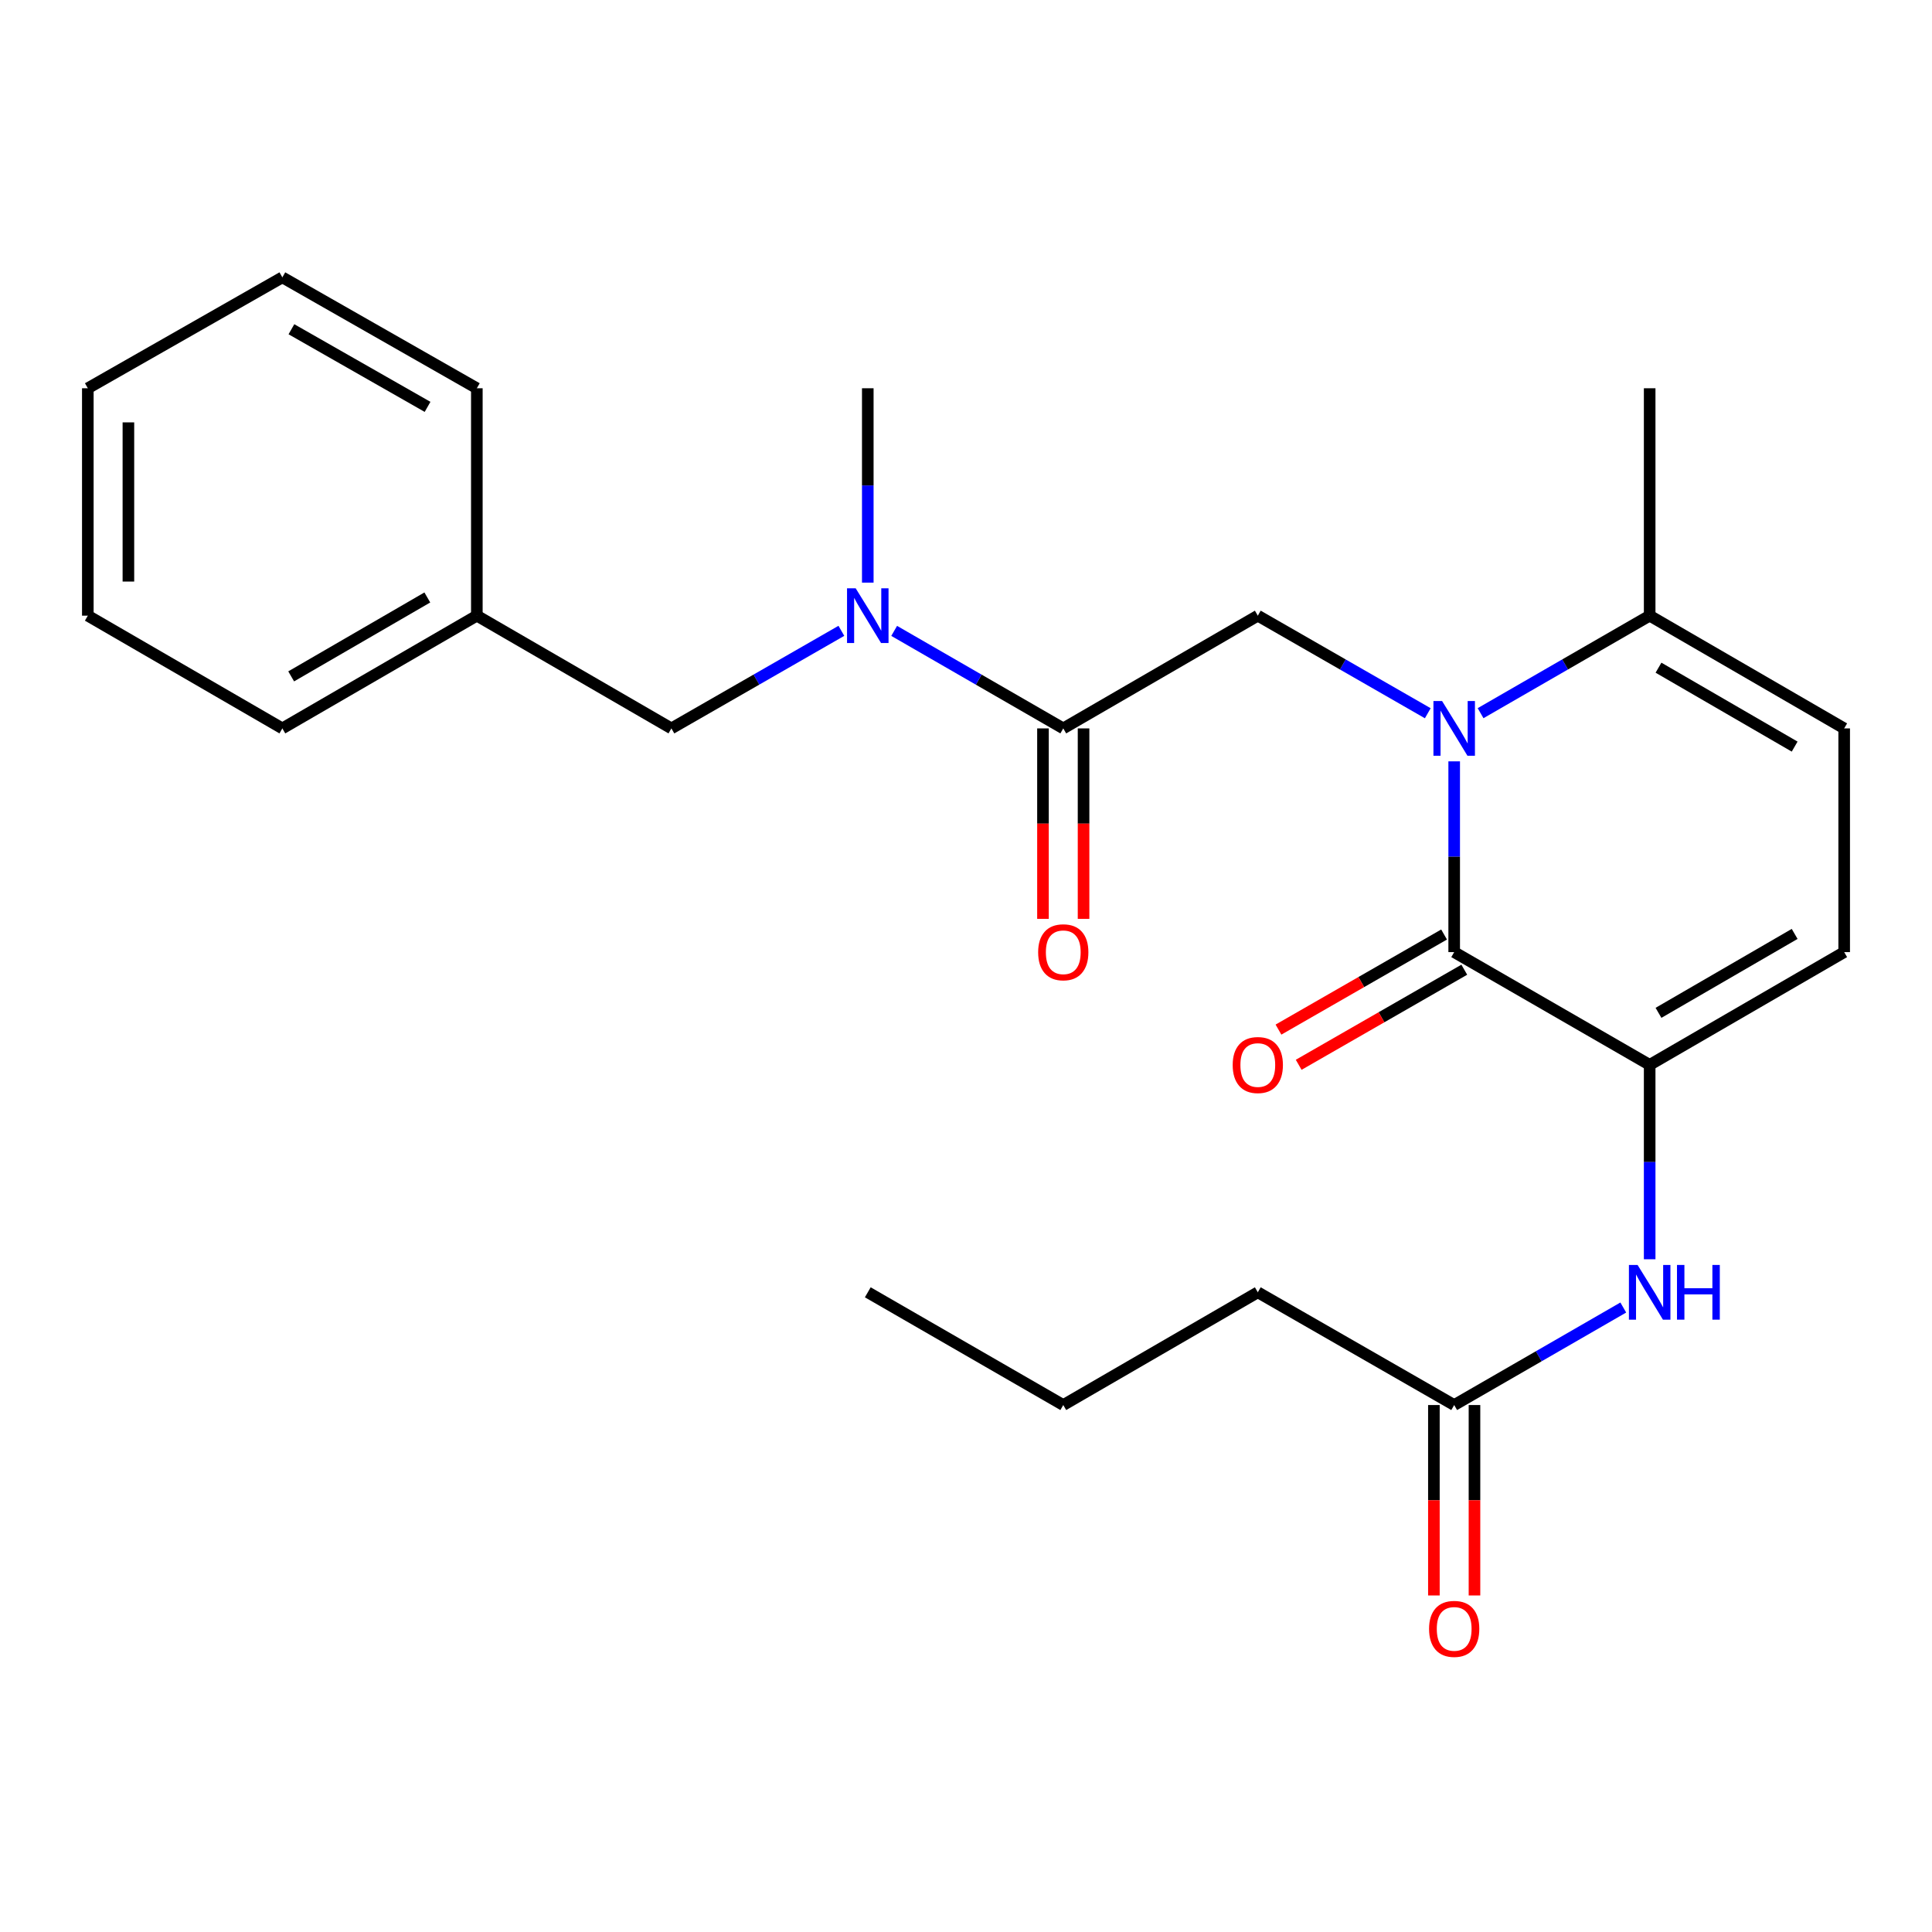 <?xml version='1.0' encoding='iso-8859-1'?>
<svg version='1.1' baseProfile='full'
              xmlns='http://www.w3.org/2000/svg'
                      xmlns:rdkit='http://www.rdkit.org/xml'
                      xmlns:xlink='http://www.w3.org/1999/xlink'
                  xml:space='preserve'
width='1000px' height='1000px' viewBox='0 0 1000 1000'>
<!-- END OF HEADER -->
<rect style='opacity:1.0;fill:#FFFFFF;stroke:none' width='1000' height='1000' x='0' y='0'> </rect>
<path class='bond-0' d='M 752.685,394.075 L 752.685,443.444' style='fill:none;fill-rule:evenodd;stroke:#0000FF;stroke-width:6px;stroke-linecap:butt;stroke-linejoin:miter;stroke-opacity:1' />
<path class='bond-0' d='M 752.685,443.444 L 752.685,492.812' style='fill:none;fill-rule:evenodd;stroke:#000000;stroke-width:6px;stroke-linecap:butt;stroke-linejoin:miter;stroke-opacity:1' />
<path class='bond-2' d='M 739.015,369.173 L 695.026,343.921' style='fill:none;fill-rule:evenodd;stroke:#0000FF;stroke-width:6px;stroke-linecap:butt;stroke-linejoin:miter;stroke-opacity:1' />
<path class='bond-2' d='M 695.026,343.921 L 651.037,318.669' style='fill:none;fill-rule:evenodd;stroke:#000000;stroke-width:6px;stroke-linecap:butt;stroke-linejoin:miter;stroke-opacity:1' />
<path class='bond-4' d='M 766.345,369.142 L 810.105,343.905' style='fill:none;fill-rule:evenodd;stroke:#0000FF;stroke-width:6px;stroke-linecap:butt;stroke-linejoin:miter;stroke-opacity:1' />
<path class='bond-4' d='M 810.105,343.905 L 853.866,318.669' style='fill:none;fill-rule:evenodd;stroke:#000000;stroke-width:6px;stroke-linecap:butt;stroke-linejoin:miter;stroke-opacity:1' />
<path class='bond-1' d='M 752.685,492.812 L 853.866,551.175' style='fill:none;fill-rule:evenodd;stroke:#000000;stroke-width:6px;stroke-linecap:butt;stroke-linejoin:miter;stroke-opacity:1' />
<path class='bond-10' d='M 747.455,483.704 L 704.596,508.312' style='fill:none;fill-rule:evenodd;stroke:#000000;stroke-width:6px;stroke-linecap:butt;stroke-linejoin:miter;stroke-opacity:1' />
<path class='bond-10' d='M 704.596,508.312 L 661.737,532.92' style='fill:none;fill-rule:evenodd;stroke:#FF0000;stroke-width:6px;stroke-linecap:butt;stroke-linejoin:miter;stroke-opacity:1' />
<path class='bond-10' d='M 757.915,501.921 L 715.056,526.529' style='fill:none;fill-rule:evenodd;stroke:#000000;stroke-width:6px;stroke-linecap:butt;stroke-linejoin:miter;stroke-opacity:1' />
<path class='bond-10' d='M 715.056,526.529 L 672.197,551.137' style='fill:none;fill-rule:evenodd;stroke:#FF0000;stroke-width:6px;stroke-linecap:butt;stroke-linejoin:miter;stroke-opacity:1' />
<path class='bond-6' d='M 853.866,551.175 L 853.866,601.483' style='fill:none;fill-rule:evenodd;stroke:#000000;stroke-width:6px;stroke-linecap:butt;stroke-linejoin:miter;stroke-opacity:1' />
<path class='bond-6' d='M 853.866,601.483 L 853.866,651.791' style='fill:none;fill-rule:evenodd;stroke:#0000FF;stroke-width:6px;stroke-linecap:butt;stroke-linejoin:miter;stroke-opacity:1' />
<path class='bond-25' d='M 853.866,551.175 L 954.545,492.812' style='fill:none;fill-rule:evenodd;stroke:#000000;stroke-width:6px;stroke-linecap:butt;stroke-linejoin:miter;stroke-opacity:1' />
<path class='bond-25' d='M 858.433,524.247 L 928.908,483.393' style='fill:none;fill-rule:evenodd;stroke:#000000;stroke-width:6px;stroke-linecap:butt;stroke-linejoin:miter;stroke-opacity:1' />
<path class='bond-3' d='M 651.037,318.669 L 550.346,377.02' style='fill:none;fill-rule:evenodd;stroke:#000000;stroke-width:6px;stroke-linecap:butt;stroke-linejoin:miter;stroke-opacity:1' />
<path class='bond-8' d='M 550.346,377.02 L 506.585,351.783' style='fill:none;fill-rule:evenodd;stroke:#000000;stroke-width:6px;stroke-linecap:butt;stroke-linejoin:miter;stroke-opacity:1' />
<path class='bond-8' d='M 506.585,351.783 L 462.824,326.546' style='fill:none;fill-rule:evenodd;stroke:#0000FF;stroke-width:6px;stroke-linecap:butt;stroke-linejoin:miter;stroke-opacity:1' />
<path class='bond-11' d='M 539.842,377.02 L 539.842,426.309' style='fill:none;fill-rule:evenodd;stroke:#000000;stroke-width:6px;stroke-linecap:butt;stroke-linejoin:miter;stroke-opacity:1' />
<path class='bond-11' d='M 539.842,426.309 L 539.842,475.598' style='fill:none;fill-rule:evenodd;stroke:#FF0000;stroke-width:6px;stroke-linecap:butt;stroke-linejoin:miter;stroke-opacity:1' />
<path class='bond-11' d='M 560.849,377.02 L 560.849,426.309' style='fill:none;fill-rule:evenodd;stroke:#000000;stroke-width:6px;stroke-linecap:butt;stroke-linejoin:miter;stroke-opacity:1' />
<path class='bond-11' d='M 560.849,426.309 L 560.849,475.598' style='fill:none;fill-rule:evenodd;stroke:#FF0000;stroke-width:6px;stroke-linecap:butt;stroke-linejoin:miter;stroke-opacity:1' />
<path class='bond-7' d='M 853.866,318.669 L 954.545,377.02' style='fill:none;fill-rule:evenodd;stroke:#000000;stroke-width:6px;stroke-linecap:butt;stroke-linejoin:miter;stroke-opacity:1' />
<path class='bond-7' d='M 858.434,345.596 L 928.91,386.442' style='fill:none;fill-rule:evenodd;stroke:#000000;stroke-width:6px;stroke-linecap:butt;stroke-linejoin:miter;stroke-opacity:1' />
<path class='bond-15' d='M 853.866,318.669 L 853.866,200.962' style='fill:none;fill-rule:evenodd;stroke:#000000;stroke-width:6px;stroke-linecap:butt;stroke-linejoin:miter;stroke-opacity:1' />
<path class='bond-5' d='M 954.545,492.812 L 954.545,377.02' style='fill:none;fill-rule:evenodd;stroke:#000000;stroke-width:6px;stroke-linecap:butt;stroke-linejoin:miter;stroke-opacity:1' />
<path class='bond-9' d='M 840.206,676.771 L 796.445,702.008' style='fill:none;fill-rule:evenodd;stroke:#0000FF;stroke-width:6px;stroke-linecap:butt;stroke-linejoin:miter;stroke-opacity:1' />
<path class='bond-9' d='M 796.445,702.008 L 752.685,727.245' style='fill:none;fill-rule:evenodd;stroke:#000000;stroke-width:6px;stroke-linecap:butt;stroke-linejoin:miter;stroke-opacity:1' />
<path class='bond-12' d='M 435.494,326.516 L 391.505,351.768' style='fill:none;fill-rule:evenodd;stroke:#0000FF;stroke-width:6px;stroke-linecap:butt;stroke-linejoin:miter;stroke-opacity:1' />
<path class='bond-12' d='M 391.505,351.768 L 347.516,377.02' style='fill:none;fill-rule:evenodd;stroke:#000000;stroke-width:6px;stroke-linecap:butt;stroke-linejoin:miter;stroke-opacity:1' />
<path class='bond-16' d='M 449.164,301.566 L 449.164,251.264' style='fill:none;fill-rule:evenodd;stroke:#0000FF;stroke-width:6px;stroke-linecap:butt;stroke-linejoin:miter;stroke-opacity:1' />
<path class='bond-16' d='M 449.164,251.264 L 449.164,200.962' style='fill:none;fill-rule:evenodd;stroke:#000000;stroke-width:6px;stroke-linecap:butt;stroke-linejoin:miter;stroke-opacity:1' />
<path class='bond-13' d='M 742.182,727.245 L 742.182,776.528' style='fill:none;fill-rule:evenodd;stroke:#000000;stroke-width:6px;stroke-linecap:butt;stroke-linejoin:miter;stroke-opacity:1' />
<path class='bond-13' d='M 742.182,776.528 L 742.182,825.811' style='fill:none;fill-rule:evenodd;stroke:#FF0000;stroke-width:6px;stroke-linecap:butt;stroke-linejoin:miter;stroke-opacity:1' />
<path class='bond-13' d='M 763.188,727.245 L 763.188,776.528' style='fill:none;fill-rule:evenodd;stroke:#000000;stroke-width:6px;stroke-linecap:butt;stroke-linejoin:miter;stroke-opacity:1' />
<path class='bond-13' d='M 763.188,776.528 L 763.188,825.811' style='fill:none;fill-rule:evenodd;stroke:#FF0000;stroke-width:6px;stroke-linecap:butt;stroke-linejoin:miter;stroke-opacity:1' />
<path class='bond-17' d='M 752.685,727.245 L 651.037,668.894' style='fill:none;fill-rule:evenodd;stroke:#000000;stroke-width:6px;stroke-linecap:butt;stroke-linejoin:miter;stroke-opacity:1' />
<path class='bond-14' d='M 347.516,377.02 L 246.813,318.669' style='fill:none;fill-rule:evenodd;stroke:#000000;stroke-width:6px;stroke-linecap:butt;stroke-linejoin:miter;stroke-opacity:1' />
<path class='bond-18' d='M 246.813,318.669 L 146.146,377.02' style='fill:none;fill-rule:evenodd;stroke:#000000;stroke-width:6px;stroke-linecap:butt;stroke-linejoin:miter;stroke-opacity:1' />
<path class='bond-18' d='M 221.179,309.247 L 150.711,350.093' style='fill:none;fill-rule:evenodd;stroke:#000000;stroke-width:6px;stroke-linecap:butt;stroke-linejoin:miter;stroke-opacity:1' />
<path class='bond-19' d='M 246.813,318.669 L 246.813,200.962' style='fill:none;fill-rule:evenodd;stroke:#000000;stroke-width:6px;stroke-linecap:butt;stroke-linejoin:miter;stroke-opacity:1' />
<path class='bond-20' d='M 651.037,668.894 L 550.346,727.245' style='fill:none;fill-rule:evenodd;stroke:#000000;stroke-width:6px;stroke-linecap:butt;stroke-linejoin:miter;stroke-opacity:1' />
<path class='bond-23' d='M 146.146,377.02 L 45.455,318.669' style='fill:none;fill-rule:evenodd;stroke:#000000;stroke-width:6px;stroke-linecap:butt;stroke-linejoin:miter;stroke-opacity:1' />
<path class='bond-22' d='M 246.813,200.962 L 146.146,143.556' style='fill:none;fill-rule:evenodd;stroke:#000000;stroke-width:6px;stroke-linecap:butt;stroke-linejoin:miter;stroke-opacity:1' />
<path class='bond-22' d='M 221.307,210.599 L 150.84,170.415' style='fill:none;fill-rule:evenodd;stroke:#000000;stroke-width:6px;stroke-linecap:butt;stroke-linejoin:miter;stroke-opacity:1' />
<path class='bond-21' d='M 550.346,727.245 L 449.164,668.894' style='fill:none;fill-rule:evenodd;stroke:#000000;stroke-width:6px;stroke-linecap:butt;stroke-linejoin:miter;stroke-opacity:1' />
<path class='bond-24' d='M 146.146,143.556 L 45.455,200.962' style='fill:none;fill-rule:evenodd;stroke:#000000;stroke-width:6px;stroke-linecap:butt;stroke-linejoin:miter;stroke-opacity:1' />
<path class='bond-26' d='M 45.455,318.669 L 45.455,200.962' style='fill:none;fill-rule:evenodd;stroke:#000000;stroke-width:6px;stroke-linecap:butt;stroke-linejoin:miter;stroke-opacity:1' />
<path class='bond-26' d='M 66.461,301.013 L 66.461,218.618' style='fill:none;fill-rule:evenodd;stroke:#000000;stroke-width:6px;stroke-linecap:butt;stroke-linejoin:miter;stroke-opacity:1' />
<path  class='atom-0' d='M 746.425 362.86
L 755.705 377.86
Q 756.625 379.34, 758.105 382.02
Q 759.585 384.7, 759.665 384.86
L 759.665 362.86
L 763.425 362.86
L 763.425 391.18
L 759.545 391.18
L 749.585 374.78
Q 748.425 372.86, 747.185 370.66
Q 745.985 368.46, 745.625 367.78
L 745.625 391.18
L 741.945 391.18
L 741.945 362.86
L 746.425 362.86
' fill='#0000FF'/>
<path  class='atom-7' d='M 847.606 654.734
L 856.886 669.734
Q 857.806 671.214, 859.286 673.894
Q 860.766 676.574, 860.846 676.734
L 860.846 654.734
L 864.606 654.734
L 864.606 683.054
L 860.726 683.054
L 850.766 666.654
Q 849.606 664.734, 848.366 662.534
Q 847.166 660.334, 846.806 659.654
L 846.806 683.054
L 843.126 683.054
L 843.126 654.734
L 847.606 654.734
' fill='#0000FF'/>
<path  class='atom-7' d='M 868.006 654.734
L 871.846 654.734
L 871.846 666.774
L 886.326 666.774
L 886.326 654.734
L 890.166 654.734
L 890.166 683.054
L 886.326 683.054
L 886.326 669.974
L 871.846 669.974
L 871.846 683.054
L 868.006 683.054
L 868.006 654.734
' fill='#0000FF'/>
<path  class='atom-9' d='M 442.904 304.509
L 452.184 319.509
Q 453.104 320.989, 454.584 323.669
Q 456.064 326.349, 456.144 326.509
L 456.144 304.509
L 459.904 304.509
L 459.904 332.829
L 456.024 332.829
L 446.064 316.429
Q 444.904 314.509, 443.664 312.309
Q 442.464 310.109, 442.104 309.429
L 442.104 332.829
L 438.424 332.829
L 438.424 304.509
L 442.904 304.509
' fill='#0000FF'/>
<path  class='atom-11' d='M 638.037 551.255
Q 638.037 544.455, 641.397 540.655
Q 644.757 536.855, 651.037 536.855
Q 657.317 536.855, 660.677 540.655
Q 664.037 544.455, 664.037 551.255
Q 664.037 558.135, 660.637 562.055
Q 657.237 565.935, 651.037 565.935
Q 644.797 565.935, 641.397 562.055
Q 638.037 558.175, 638.037 551.255
M 651.037 562.735
Q 655.357 562.735, 657.677 559.855
Q 660.037 556.935, 660.037 551.255
Q 660.037 545.695, 657.677 542.895
Q 655.357 540.055, 651.037 540.055
Q 646.717 540.055, 644.357 542.855
Q 642.037 545.655, 642.037 551.255
Q 642.037 556.975, 644.357 559.855
Q 646.717 562.735, 651.037 562.735
' fill='#FF0000'/>
<path  class='atom-12' d='M 537.346 492.892
Q 537.346 486.092, 540.706 482.292
Q 544.066 478.492, 550.346 478.492
Q 556.626 478.492, 559.986 482.292
Q 563.346 486.092, 563.346 492.892
Q 563.346 499.772, 559.946 503.692
Q 556.546 507.572, 550.346 507.572
Q 544.106 507.572, 540.706 503.692
Q 537.346 499.812, 537.346 492.892
M 550.346 504.372
Q 554.666 504.372, 556.986 501.492
Q 559.346 498.572, 559.346 492.892
Q 559.346 487.332, 556.986 484.532
Q 554.666 481.692, 550.346 481.692
Q 546.026 481.692, 543.666 484.492
Q 541.346 487.292, 541.346 492.892
Q 541.346 498.612, 543.666 501.492
Q 546.026 504.372, 550.346 504.372
' fill='#FF0000'/>
<path  class='atom-14' d='M 739.685 843.106
Q 739.685 836.306, 743.045 832.506
Q 746.405 828.706, 752.685 828.706
Q 758.965 828.706, 762.325 832.506
Q 765.685 836.306, 765.685 843.106
Q 765.685 849.986, 762.285 853.906
Q 758.885 857.786, 752.685 857.786
Q 746.445 857.786, 743.045 853.906
Q 739.685 850.026, 739.685 843.106
M 752.685 854.586
Q 757.005 854.586, 759.325 851.706
Q 761.685 848.786, 761.685 843.106
Q 761.685 837.546, 759.325 834.746
Q 757.005 831.906, 752.685 831.906
Q 748.365 831.906, 746.005 834.706
Q 743.685 837.506, 743.685 843.106
Q 743.685 848.826, 746.005 851.706
Q 748.365 854.586, 752.685 854.586
' fill='#FF0000'/>
</svg>
